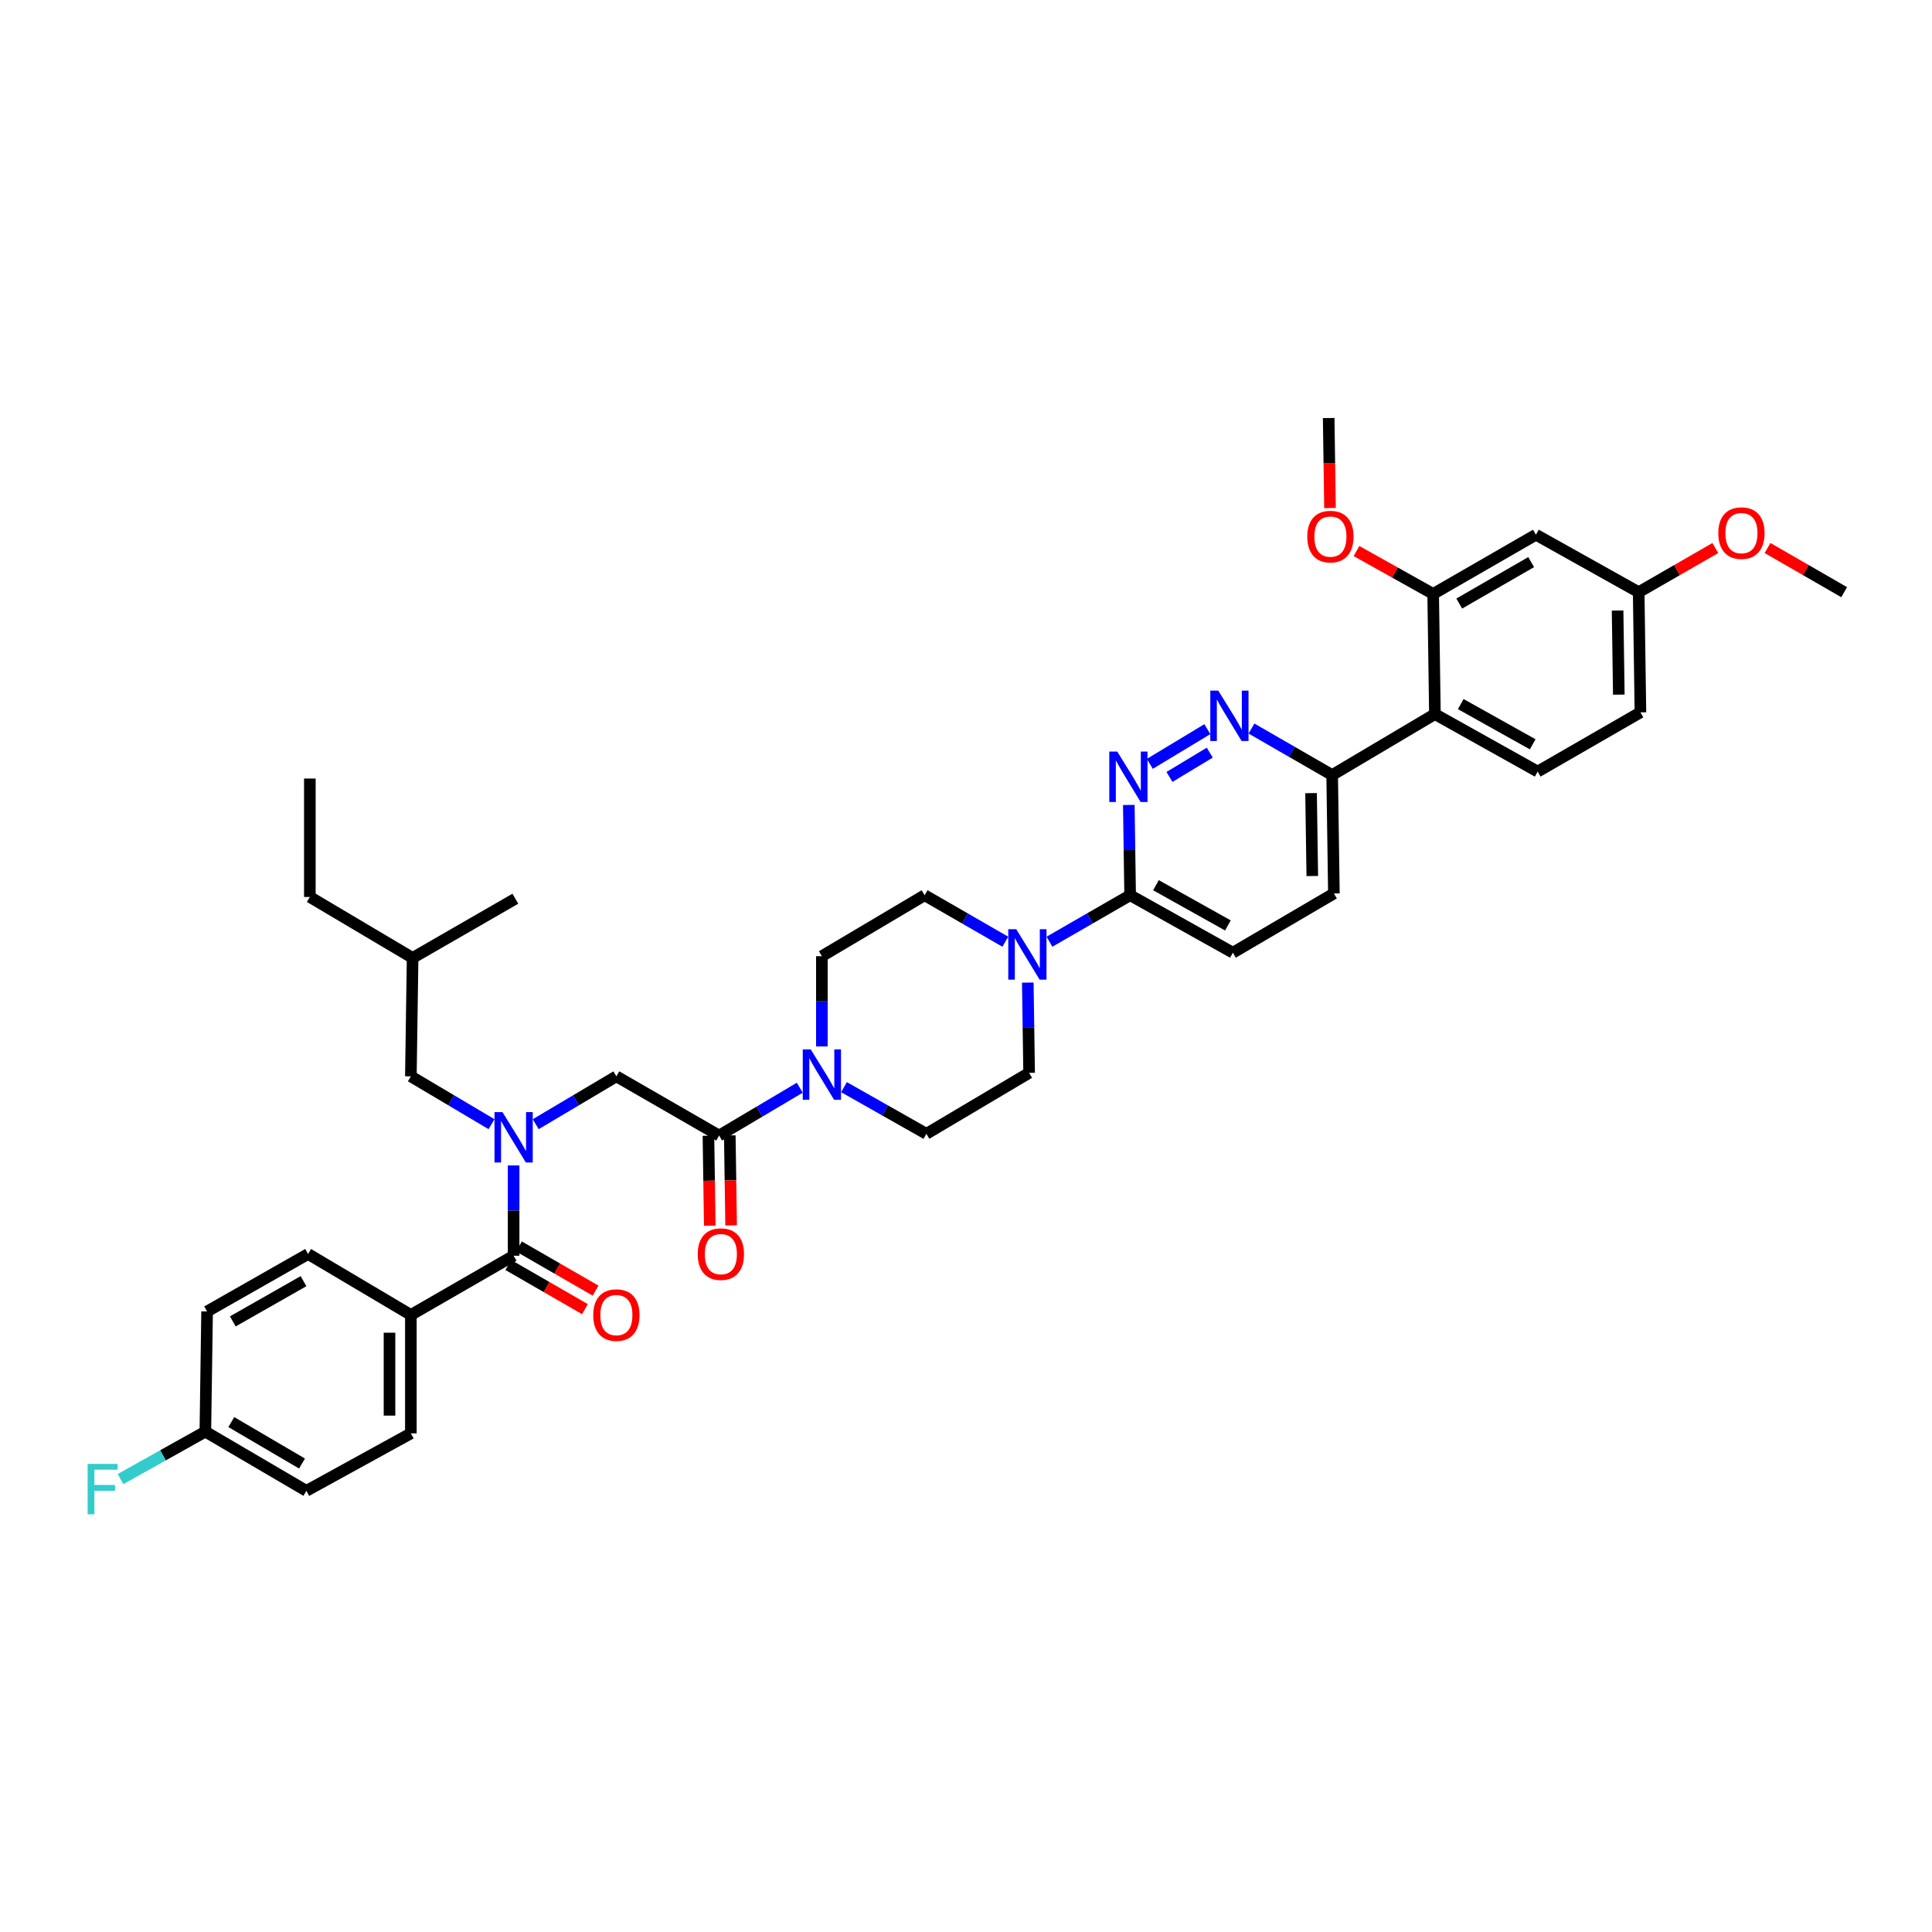 <?xml version='1.0' encoding='iso-8859-1'?>
<svg version='1.1' baseProfile='full'
              xmlns='http://www.w3.org/2000/svg'
                      xmlns:rdkit='http://www.rdkit.org/xml'
                      xmlns:xlink='http://www.w3.org/1999/xlink'
                  xml:space='preserve'
width='1000px' height='1000px' viewBox='0 0 1000 1000'>
<!-- END OF HEADER -->
<rect style='opacity:1.0;fill:#FFFFFF;stroke:none' width='1000' height='1000' x='0' y='0'> </rect>
<path class='bond-0' d='M 212.662,680.613 L 212.662,741.912' style='fill:none;fill-rule:evenodd;stroke:#000000;stroke-width:6px;stroke-linecap:butt;stroke-linejoin:miter;stroke-opacity:1' />
<path class='bond-0' d='M 201.608,689.808 L 201.608,732.717' style='fill:none;fill-rule:evenodd;stroke:#000000;stroke-width:6px;stroke-linecap:butt;stroke-linejoin:miter;stroke-opacity:1' />
<path class='bond-1' d='M 212.662,680.613 L 159.475,649.061' style='fill:none;fill-rule:evenodd;stroke:#000000;stroke-width:6px;stroke-linecap:butt;stroke-linejoin:miter;stroke-opacity:1' />
<path class='bond-2' d='M 212.662,680.613 L 265.848,649.964' style='fill:none;fill-rule:evenodd;stroke:#000000;stroke-width:6px;stroke-linecap:butt;stroke-linejoin:miter;stroke-opacity:1' />
<path class='bond-3' d='M 277.287,581.879 L 298.161,569.496' style='fill:none;fill-rule:evenodd;stroke:#0000FF;stroke-width:6px;stroke-linecap:butt;stroke-linejoin:miter;stroke-opacity:1' />
<path class='bond-3' d='M 298.161,569.496 L 319.035,557.113' style='fill:none;fill-rule:evenodd;stroke:#000000;stroke-width:6px;stroke-linecap:butt;stroke-linejoin:miter;stroke-opacity:1' />
<path class='bond-4' d='M 265.848,603.241 L 265.848,626.603' style='fill:none;fill-rule:evenodd;stroke:#0000FF;stroke-width:6px;stroke-linecap:butt;stroke-linejoin:miter;stroke-opacity:1' />
<path class='bond-4' d='M 265.848,626.603 L 265.848,649.964' style='fill:none;fill-rule:evenodd;stroke:#000000;stroke-width:6px;stroke-linecap:butt;stroke-linejoin:miter;stroke-opacity:1' />
<path class='bond-5' d='M 254.409,581.879 L 233.535,569.496' style='fill:none;fill-rule:evenodd;stroke:#0000FF;stroke-width:6px;stroke-linecap:butt;stroke-linejoin:miter;stroke-opacity:1' />
<path class='bond-5' d='M 233.535,569.496 L 212.662,557.113' style='fill:none;fill-rule:evenodd;stroke:#000000;stroke-width:6px;stroke-linecap:butt;stroke-linejoin:miter;stroke-opacity:1' />
<path class='bond-6' d='M 263.089,654.753 L 282.927,666.185' style='fill:none;fill-rule:evenodd;stroke:#000000;stroke-width:6px;stroke-linecap:butt;stroke-linejoin:miter;stroke-opacity:1' />
<path class='bond-6' d='M 282.927,666.185 L 302.766,677.617' style='fill:none;fill-rule:evenodd;stroke:#FF0000;stroke-width:6px;stroke-linecap:butt;stroke-linejoin:miter;stroke-opacity:1' />
<path class='bond-6' d='M 268.608,645.175 L 288.446,656.607' style='fill:none;fill-rule:evenodd;stroke:#000000;stroke-width:6px;stroke-linecap:butt;stroke-linejoin:miter;stroke-opacity:1' />
<path class='bond-6' d='M 288.446,656.607 L 308.285,668.04' style='fill:none;fill-rule:evenodd;stroke:#FF0000;stroke-width:6px;stroke-linecap:butt;stroke-linejoin:miter;stroke-opacity:1' />
<path class='bond-7' d='M 212.662,741.912 L 158.573,771.658' style='fill:none;fill-rule:evenodd;stroke:#000000;stroke-width:6px;stroke-linecap:butt;stroke-linejoin:miter;stroke-opacity:1' />
<path class='bond-8' d='M 159.475,649.061 L 107.192,678.808' style='fill:none;fill-rule:evenodd;stroke:#000000;stroke-width:6px;stroke-linecap:butt;stroke-linejoin:miter;stroke-opacity:1' />
<path class='bond-8' d='M 157.099,663.131 L 120.5,683.953' style='fill:none;fill-rule:evenodd;stroke:#000000;stroke-width:6px;stroke-linecap:butt;stroke-linejoin:miter;stroke-opacity:1' />
<path class='bond-9' d='M 212.662,557.113 L 213.564,495.821' style='fill:none;fill-rule:evenodd;stroke:#000000;stroke-width:6px;stroke-linecap:butt;stroke-linejoin:miter;stroke-opacity:1' />
<path class='bond-10' d='M 366.689,587.844 L 367.032,611.132' style='fill:none;fill-rule:evenodd;stroke:#000000;stroke-width:6px;stroke-linecap:butt;stroke-linejoin:miter;stroke-opacity:1' />
<path class='bond-10' d='M 367.032,611.132 L 367.375,634.419' style='fill:none;fill-rule:evenodd;stroke:#FF0000;stroke-width:6px;stroke-linecap:butt;stroke-linejoin:miter;stroke-opacity:1' />
<path class='bond-10' d='M 377.741,587.681 L 378.084,610.969' style='fill:none;fill-rule:evenodd;stroke:#000000;stroke-width:6px;stroke-linecap:butt;stroke-linejoin:miter;stroke-opacity:1' />
<path class='bond-10' d='M 378.084,610.969 L 378.427,634.257' style='fill:none;fill-rule:evenodd;stroke:#FF0000;stroke-width:6px;stroke-linecap:butt;stroke-linejoin:miter;stroke-opacity:1' />
<path class='bond-11' d='M 372.215,587.763 L 319.035,557.113' style='fill:none;fill-rule:evenodd;stroke:#000000;stroke-width:6px;stroke-linecap:butt;stroke-linejoin:miter;stroke-opacity:1' />
<path class='bond-12' d='M 372.215,587.763 L 393.089,575.382' style='fill:none;fill-rule:evenodd;stroke:#000000;stroke-width:6px;stroke-linecap:butt;stroke-linejoin:miter;stroke-opacity:1' />
<path class='bond-12' d='M 393.089,575.382 L 413.962,563.001' style='fill:none;fill-rule:evenodd;stroke:#0000FF;stroke-width:6px;stroke-linecap:butt;stroke-linejoin:miter;stroke-opacity:1' />
<path class='bond-13' d='M 213.564,495.821 L 266.751,465.172' style='fill:none;fill-rule:evenodd;stroke:#000000;stroke-width:6px;stroke-linecap:butt;stroke-linejoin:miter;stroke-opacity:1' />
<path class='bond-14' d='M 213.564,495.821 L 160.378,464.269' style='fill:none;fill-rule:evenodd;stroke:#000000;stroke-width:6px;stroke-linecap:butt;stroke-linejoin:miter;stroke-opacity:1' />
<path class='bond-15' d='M 436.849,562.703 L 458.17,574.785' style='fill:none;fill-rule:evenodd;stroke:#0000FF;stroke-width:6px;stroke-linecap:butt;stroke-linejoin:miter;stroke-opacity:1' />
<path class='bond-15' d='M 458.17,574.785 L 479.491,586.866' style='fill:none;fill-rule:evenodd;stroke:#000000;stroke-width:6px;stroke-linecap:butt;stroke-linejoin:miter;stroke-opacity:1' />
<path class='bond-16' d='M 425.401,541.641 L 425.401,518.28' style='fill:none;fill-rule:evenodd;stroke:#0000FF;stroke-width:6px;stroke-linecap:butt;stroke-linejoin:miter;stroke-opacity:1' />
<path class='bond-16' d='M 425.401,518.28 L 425.401,494.918' style='fill:none;fill-rule:evenodd;stroke:#000000;stroke-width:6px;stroke-linecap:butt;stroke-linejoin:miter;stroke-opacity:1' />
<path class='bond-17' d='M 690.425,462.463 L 689.522,401.165' style='fill:none;fill-rule:evenodd;stroke:#000000;stroke-width:6px;stroke-linecap:butt;stroke-linejoin:miter;stroke-opacity:1' />
<path class='bond-17' d='M 679.237,453.431 L 678.605,410.522' style='fill:none;fill-rule:evenodd;stroke:#000000;stroke-width:6px;stroke-linecap:butt;stroke-linejoin:miter;stroke-opacity:1' />
<path class='bond-18' d='M 690.425,462.463 L 638.141,493.113' style='fill:none;fill-rule:evenodd;stroke:#000000;stroke-width:6px;stroke-linecap:butt;stroke-linejoin:miter;stroke-opacity:1' />
<path class='bond-19' d='M 689.522,401.165 L 668.646,389.133' style='fill:none;fill-rule:evenodd;stroke:#000000;stroke-width:6px;stroke-linecap:butt;stroke-linejoin:miter;stroke-opacity:1' />
<path class='bond-19' d='M 668.646,389.133 L 647.769,377.102' style='fill:none;fill-rule:evenodd;stroke:#0000FF;stroke-width:6px;stroke-linecap:butt;stroke-linejoin:miter;stroke-opacity:1' />
<path class='bond-20' d='M 689.522,401.165 L 742.709,369.619' style='fill:none;fill-rule:evenodd;stroke:#000000;stroke-width:6px;stroke-linecap:butt;stroke-linejoin:miter;stroke-opacity:1' />
<path class='bond-21' d='M 624.922,377.407 L 595.144,395.377' style='fill:none;fill-rule:evenodd;stroke:#0000FF;stroke-width:6px;stroke-linecap:butt;stroke-linejoin:miter;stroke-opacity:1' />
<path class='bond-21' d='M 626.167,389.566 L 605.322,402.146' style='fill:none;fill-rule:evenodd;stroke:#0000FF;stroke-width:6px;stroke-linecap:butt;stroke-linejoin:miter;stroke-opacity:1' />
<path class='bond-22' d='M 584.271,416.643 L 584.613,440.005' style='fill:none;fill-rule:evenodd;stroke:#0000FF;stroke-width:6px;stroke-linecap:butt;stroke-linejoin:miter;stroke-opacity:1' />
<path class='bond-22' d='M 584.613,440.005 L 584.955,463.366' style='fill:none;fill-rule:evenodd;stroke:#000000;stroke-width:6px;stroke-linecap:butt;stroke-linejoin:miter;stroke-opacity:1' />
<path class='bond-23' d='M 584.955,463.366 L 638.141,493.113' style='fill:none;fill-rule:evenodd;stroke:#000000;stroke-width:6px;stroke-linecap:butt;stroke-linejoin:miter;stroke-opacity:1' />
<path class='bond-23' d='M 598.328,458.181 L 635.559,479.003' style='fill:none;fill-rule:evenodd;stroke:#000000;stroke-width:6px;stroke-linecap:butt;stroke-linejoin:miter;stroke-opacity:1' />
<path class='bond-24' d='M 584.955,463.366 L 564.078,475.398' style='fill:none;fill-rule:evenodd;stroke:#000000;stroke-width:6px;stroke-linecap:butt;stroke-linejoin:miter;stroke-opacity:1' />
<path class='bond-24' d='M 564.078,475.398 L 543.202,487.429' style='fill:none;fill-rule:evenodd;stroke:#0000FF;stroke-width:6px;stroke-linecap:butt;stroke-linejoin:miter;stroke-opacity:1' />
<path class='bond-25' d='M 520.347,487.43 L 499.467,475.398' style='fill:none;fill-rule:evenodd;stroke:#0000FF;stroke-width:6px;stroke-linecap:butt;stroke-linejoin:miter;stroke-opacity:1' />
<path class='bond-25' d='M 499.467,475.398 L 478.588,463.366' style='fill:none;fill-rule:evenodd;stroke:#000000;stroke-width:6px;stroke-linecap:butt;stroke-linejoin:miter;stroke-opacity:1' />
<path class='bond-26' d='M 531.987,508.591 L 532.329,531.953' style='fill:none;fill-rule:evenodd;stroke:#0000FF;stroke-width:6px;stroke-linecap:butt;stroke-linejoin:miter;stroke-opacity:1' />
<path class='bond-26' d='M 532.329,531.953 L 532.671,555.314' style='fill:none;fill-rule:evenodd;stroke:#000000;stroke-width:6px;stroke-linecap:butt;stroke-linejoin:miter;stroke-opacity:1' />
<path class='bond-27' d='M 479.491,586.866 L 532.671,555.314' style='fill:none;fill-rule:evenodd;stroke:#000000;stroke-width:6px;stroke-linecap:butt;stroke-linejoin:miter;stroke-opacity:1' />
<path class='bond-28' d='M 849.081,368.716 L 848.179,306.515' style='fill:none;fill-rule:evenodd;stroke:#000000;stroke-width:6px;stroke-linecap:butt;stroke-linejoin:miter;stroke-opacity:1' />
<path class='bond-28' d='M 837.894,359.546 L 837.262,316.006' style='fill:none;fill-rule:evenodd;stroke:#000000;stroke-width:6px;stroke-linecap:butt;stroke-linejoin:miter;stroke-opacity:1' />
<path class='bond-29' d='M 849.081,368.716 L 795.895,399.366' style='fill:none;fill-rule:evenodd;stroke:#000000;stroke-width:6px;stroke-linecap:butt;stroke-linejoin:miter;stroke-opacity:1' />
<path class='bond-30' d='M 848.179,306.515 L 794.992,276.768' style='fill:none;fill-rule:evenodd;stroke:#000000;stroke-width:6px;stroke-linecap:butt;stroke-linejoin:miter;stroke-opacity:1' />
<path class='bond-31' d='M 848.179,306.515 L 868.017,295.083' style='fill:none;fill-rule:evenodd;stroke:#000000;stroke-width:6px;stroke-linecap:butt;stroke-linejoin:miter;stroke-opacity:1' />
<path class='bond-31' d='M 868.017,295.083 L 887.856,283.651' style='fill:none;fill-rule:evenodd;stroke:#FF0000;stroke-width:6px;stroke-linecap:butt;stroke-linejoin:miter;stroke-opacity:1' />
<path class='bond-32' d='M 794.992,276.768 L 741.806,307.418' style='fill:none;fill-rule:evenodd;stroke:#000000;stroke-width:6px;stroke-linecap:butt;stroke-linejoin:miter;stroke-opacity:1' />
<path class='bond-32' d='M 792.533,290.943 L 755.303,312.398' style='fill:none;fill-rule:evenodd;stroke:#000000;stroke-width:6px;stroke-linecap:butt;stroke-linejoin:miter;stroke-opacity:1' />
<path class='bond-33' d='M 741.806,307.418 L 742.709,369.619' style='fill:none;fill-rule:evenodd;stroke:#000000;stroke-width:6px;stroke-linecap:butt;stroke-linejoin:miter;stroke-opacity:1' />
<path class='bond-34' d='M 741.806,307.418 L 721.962,296.319' style='fill:none;fill-rule:evenodd;stroke:#000000;stroke-width:6px;stroke-linecap:butt;stroke-linejoin:miter;stroke-opacity:1' />
<path class='bond-34' d='M 721.962,296.319 L 702.118,285.221' style='fill:none;fill-rule:evenodd;stroke:#FF0000;stroke-width:6px;stroke-linecap:butt;stroke-linejoin:miter;stroke-opacity:1' />
<path class='bond-35' d='M 742.709,369.619 L 795.895,399.366' style='fill:none;fill-rule:evenodd;stroke:#000000;stroke-width:6px;stroke-linecap:butt;stroke-linejoin:miter;stroke-opacity:1' />
<path class='bond-35' d='M 756.082,364.434 L 793.313,385.256' style='fill:none;fill-rule:evenodd;stroke:#000000;stroke-width:6px;stroke-linecap:butt;stroke-linejoin:miter;stroke-opacity:1' />
<path class='bond-36' d='M 688.404,262.948 L 688.063,239.66' style='fill:none;fill-rule:evenodd;stroke:#FF0000;stroke-width:6px;stroke-linecap:butt;stroke-linejoin:miter;stroke-opacity:1' />
<path class='bond-36' d='M 688.063,239.66 L 687.723,216.372' style='fill:none;fill-rule:evenodd;stroke:#000000;stroke-width:6px;stroke-linecap:butt;stroke-linejoin:miter;stroke-opacity:1' />
<path class='bond-37' d='M 914.874,283.651 L 934.71,295.083' style='fill:none;fill-rule:evenodd;stroke:#FF0000;stroke-width:6px;stroke-linecap:butt;stroke-linejoin:miter;stroke-opacity:1' />
<path class='bond-37' d='M 934.71,295.083 L 954.545,306.515' style='fill:none;fill-rule:evenodd;stroke:#000000;stroke-width:6px;stroke-linecap:butt;stroke-linejoin:miter;stroke-opacity:1' />
<path class='bond-38' d='M 478.588,463.366 L 425.401,494.918' style='fill:none;fill-rule:evenodd;stroke:#000000;stroke-width:6px;stroke-linecap:butt;stroke-linejoin:miter;stroke-opacity:1' />
<path class='bond-39' d='M 160.378,464.269 L 160.378,402.97' style='fill:none;fill-rule:evenodd;stroke:#000000;stroke-width:6px;stroke-linecap:butt;stroke-linejoin:miter;stroke-opacity:1' />
<path class='bond-40' d='M 106.289,741.009 L 107.192,678.808' style='fill:none;fill-rule:evenodd;stroke:#000000;stroke-width:6px;stroke-linecap:butt;stroke-linejoin:miter;stroke-opacity:1' />
<path class='bond-41' d='M 106.289,741.009 L 84.338,753.287' style='fill:none;fill-rule:evenodd;stroke:#000000;stroke-width:6px;stroke-linecap:butt;stroke-linejoin:miter;stroke-opacity:1' />
<path class='bond-41' d='M 84.338,753.287 L 62.388,765.565' style='fill:none;fill-rule:evenodd;stroke:#33CCCC;stroke-width:6px;stroke-linecap:butt;stroke-linejoin:miter;stroke-opacity:1' />
<path class='bond-42' d='M 106.289,741.009 L 158.573,771.658' style='fill:none;fill-rule:evenodd;stroke:#000000;stroke-width:6px;stroke-linecap:butt;stroke-linejoin:miter;stroke-opacity:1' />
<path class='bond-42' d='M 119.721,736.071 L 156.32,757.525' style='fill:none;fill-rule:evenodd;stroke:#000000;stroke-width:6px;stroke-linecap:butt;stroke-linejoin:miter;stroke-opacity:1' />
<path  class='atom-1' d='M 260.082 575.622
L 268.63 589.439
Q 269.477 590.802, 270.841 593.271
Q 272.204 595.74, 272.278 595.887
L 272.278 575.622
L 275.741 575.622
L 275.741 601.709
L 272.167 601.709
L 262.993 586.602
Q 261.924 584.833, 260.782 582.807
Q 259.677 580.78, 259.345 580.154
L 259.345 601.709
L 255.955 601.709
L 255.955 575.622
L 260.082 575.622
' fill='#0000FF'/>
<path  class='atom-3' d='M 307.06 680.687
Q 307.06 674.423, 310.155 670.923
Q 313.25 667.423, 319.035 667.423
Q 324.819 667.423, 327.914 670.923
Q 331.009 674.423, 331.009 680.687
Q 331.009 687.024, 327.878 690.635
Q 324.746 694.209, 319.035 694.209
Q 313.287 694.209, 310.155 690.635
Q 307.06 687.061, 307.06 680.687
M 319.035 691.262
Q 323.014 691.262, 325.151 688.609
Q 327.325 685.919, 327.325 680.687
Q 327.325 675.565, 325.151 672.986
Q 323.014 670.37, 319.035 670.37
Q 315.055 670.37, 312.881 672.949
Q 310.744 675.529, 310.744 680.687
Q 310.744 685.956, 312.881 688.609
Q 315.055 691.262, 319.035 691.262
' fill='#FF0000'/>
<path  class='atom-8' d='M 361.143 649.135
Q 361.143 642.871, 364.238 639.371
Q 367.333 635.871, 373.118 635.871
Q 378.902 635.871, 381.997 639.371
Q 385.092 642.871, 385.092 649.135
Q 385.092 655.472, 381.961 659.083
Q 378.829 662.657, 373.118 662.657
Q 367.37 662.657, 364.238 659.083
Q 361.143 655.509, 361.143 649.135
M 373.118 659.71
Q 377.097 659.71, 379.234 657.057
Q 381.408 654.367, 381.408 649.135
Q 381.408 644.013, 379.234 641.434
Q 377.097 638.818, 373.118 638.818
Q 369.138 638.818, 366.964 641.397
Q 364.827 643.977, 364.827 649.135
Q 364.827 654.404, 366.964 657.057
Q 369.138 659.71, 373.118 659.71
' fill='#FF0000'/>
<path  class='atom-11' d='M 419.635 543.173
L 428.183 556.991
Q 429.031 558.354, 430.394 560.822
Q 431.757 563.291, 431.831 563.438
L 431.831 543.173
L 435.294 543.173
L 435.294 569.26
L 431.72 569.26
L 422.546 554.153
Q 421.477 552.385, 420.335 550.358
Q 419.23 548.332, 418.898 547.705
L 418.898 569.26
L 415.508 569.26
L 415.508 543.173
L 419.635 543.173
' fill='#0000FF'/>
<path  class='atom-14' d='M 630.575 357.472
L 639.124 371.289
Q 639.971 372.653, 641.334 375.121
Q 642.698 377.59, 642.771 377.737
L 642.771 357.472
L 646.235 357.472
L 646.235 383.559
L 642.661 383.559
L 633.486 368.452
Q 632.418 366.684, 631.276 364.657
Q 630.17 362.631, 629.839 362.004
L 629.839 383.559
L 626.449 383.559
L 626.449 357.472
L 630.575 357.472
' fill='#0000FF'/>
<path  class='atom-15' d='M 578.292 389.024
L 586.84 402.841
Q 587.687 404.205, 589.051 406.673
Q 590.414 409.142, 590.488 409.289
L 590.488 389.024
L 593.951 389.024
L 593.951 415.111
L 590.377 415.111
L 581.203 400.004
Q 580.134 398.236, 578.992 396.209
Q 577.886 394.183, 577.555 393.556
L 577.555 415.111
L 574.165 415.111
L 574.165 389.024
L 578.292 389.024
' fill='#0000FF'/>
<path  class='atom-18' d='M 526.008 480.972
L 534.556 494.789
Q 535.404 496.152, 536.767 498.621
Q 538.13 501.09, 538.204 501.237
L 538.204 480.972
L 541.667 480.972
L 541.667 507.059
L 538.093 507.059
L 528.919 491.952
Q 527.85 490.184, 526.708 488.157
Q 525.603 486.131, 525.271 485.504
L 525.271 507.059
L 521.881 507.059
L 521.881 480.972
L 526.008 480.972
' fill='#0000FF'/>
<path  class='atom-27' d='M 676.645 277.745
Q 676.645 271.481, 679.74 267.981
Q 682.835 264.48, 688.619 264.48
Q 694.404 264.48, 697.499 267.981
Q 700.594 271.481, 700.594 277.745
Q 700.594 284.082, 697.462 287.693
Q 694.33 291.267, 688.619 291.267
Q 682.871 291.267, 679.74 287.693
Q 676.645 284.119, 676.645 277.745
M 688.619 288.319
Q 692.599 288.319, 694.736 285.667
Q 696.91 282.977, 696.91 277.745
Q 696.91 272.623, 694.736 270.044
Q 692.599 267.428, 688.619 267.428
Q 684.64 267.428, 682.466 270.007
Q 680.329 272.586, 680.329 277.745
Q 680.329 283.014, 682.466 285.667
Q 684.64 288.319, 688.619 288.319
' fill='#FF0000'/>
<path  class='atom-29' d='M 889.39 275.939
Q 889.39 269.676, 892.485 266.175
Q 895.58 262.675, 901.365 262.675
Q 907.15 262.675, 910.245 266.175
Q 913.34 269.676, 913.34 275.939
Q 913.34 282.277, 910.208 285.888
Q 907.076 289.462, 901.365 289.462
Q 895.617 289.462, 892.485 285.888
Q 889.39 282.314, 889.39 275.939
M 901.365 286.514
Q 905.344 286.514, 907.481 283.861
Q 909.655 281.171, 909.655 275.939
Q 909.655 270.818, 907.481 268.239
Q 905.344 265.623, 901.365 265.623
Q 897.386 265.623, 895.212 268.202
Q 893.075 270.781, 893.075 275.939
Q 893.075 281.208, 895.212 283.861
Q 897.386 286.514, 901.365 286.514
' fill='#FF0000'/>
<path  class='atom-39' d='M 45.353 757.712
L 60.864 757.712
L 60.864 760.697
L 48.853 760.697
L 48.853 768.619
L 59.538 768.619
L 59.538 771.64
L 48.853 771.64
L 48.853 783.799
L 45.353 783.799
L 45.353 757.712
' fill='#33CCCC'/>
</svg>
